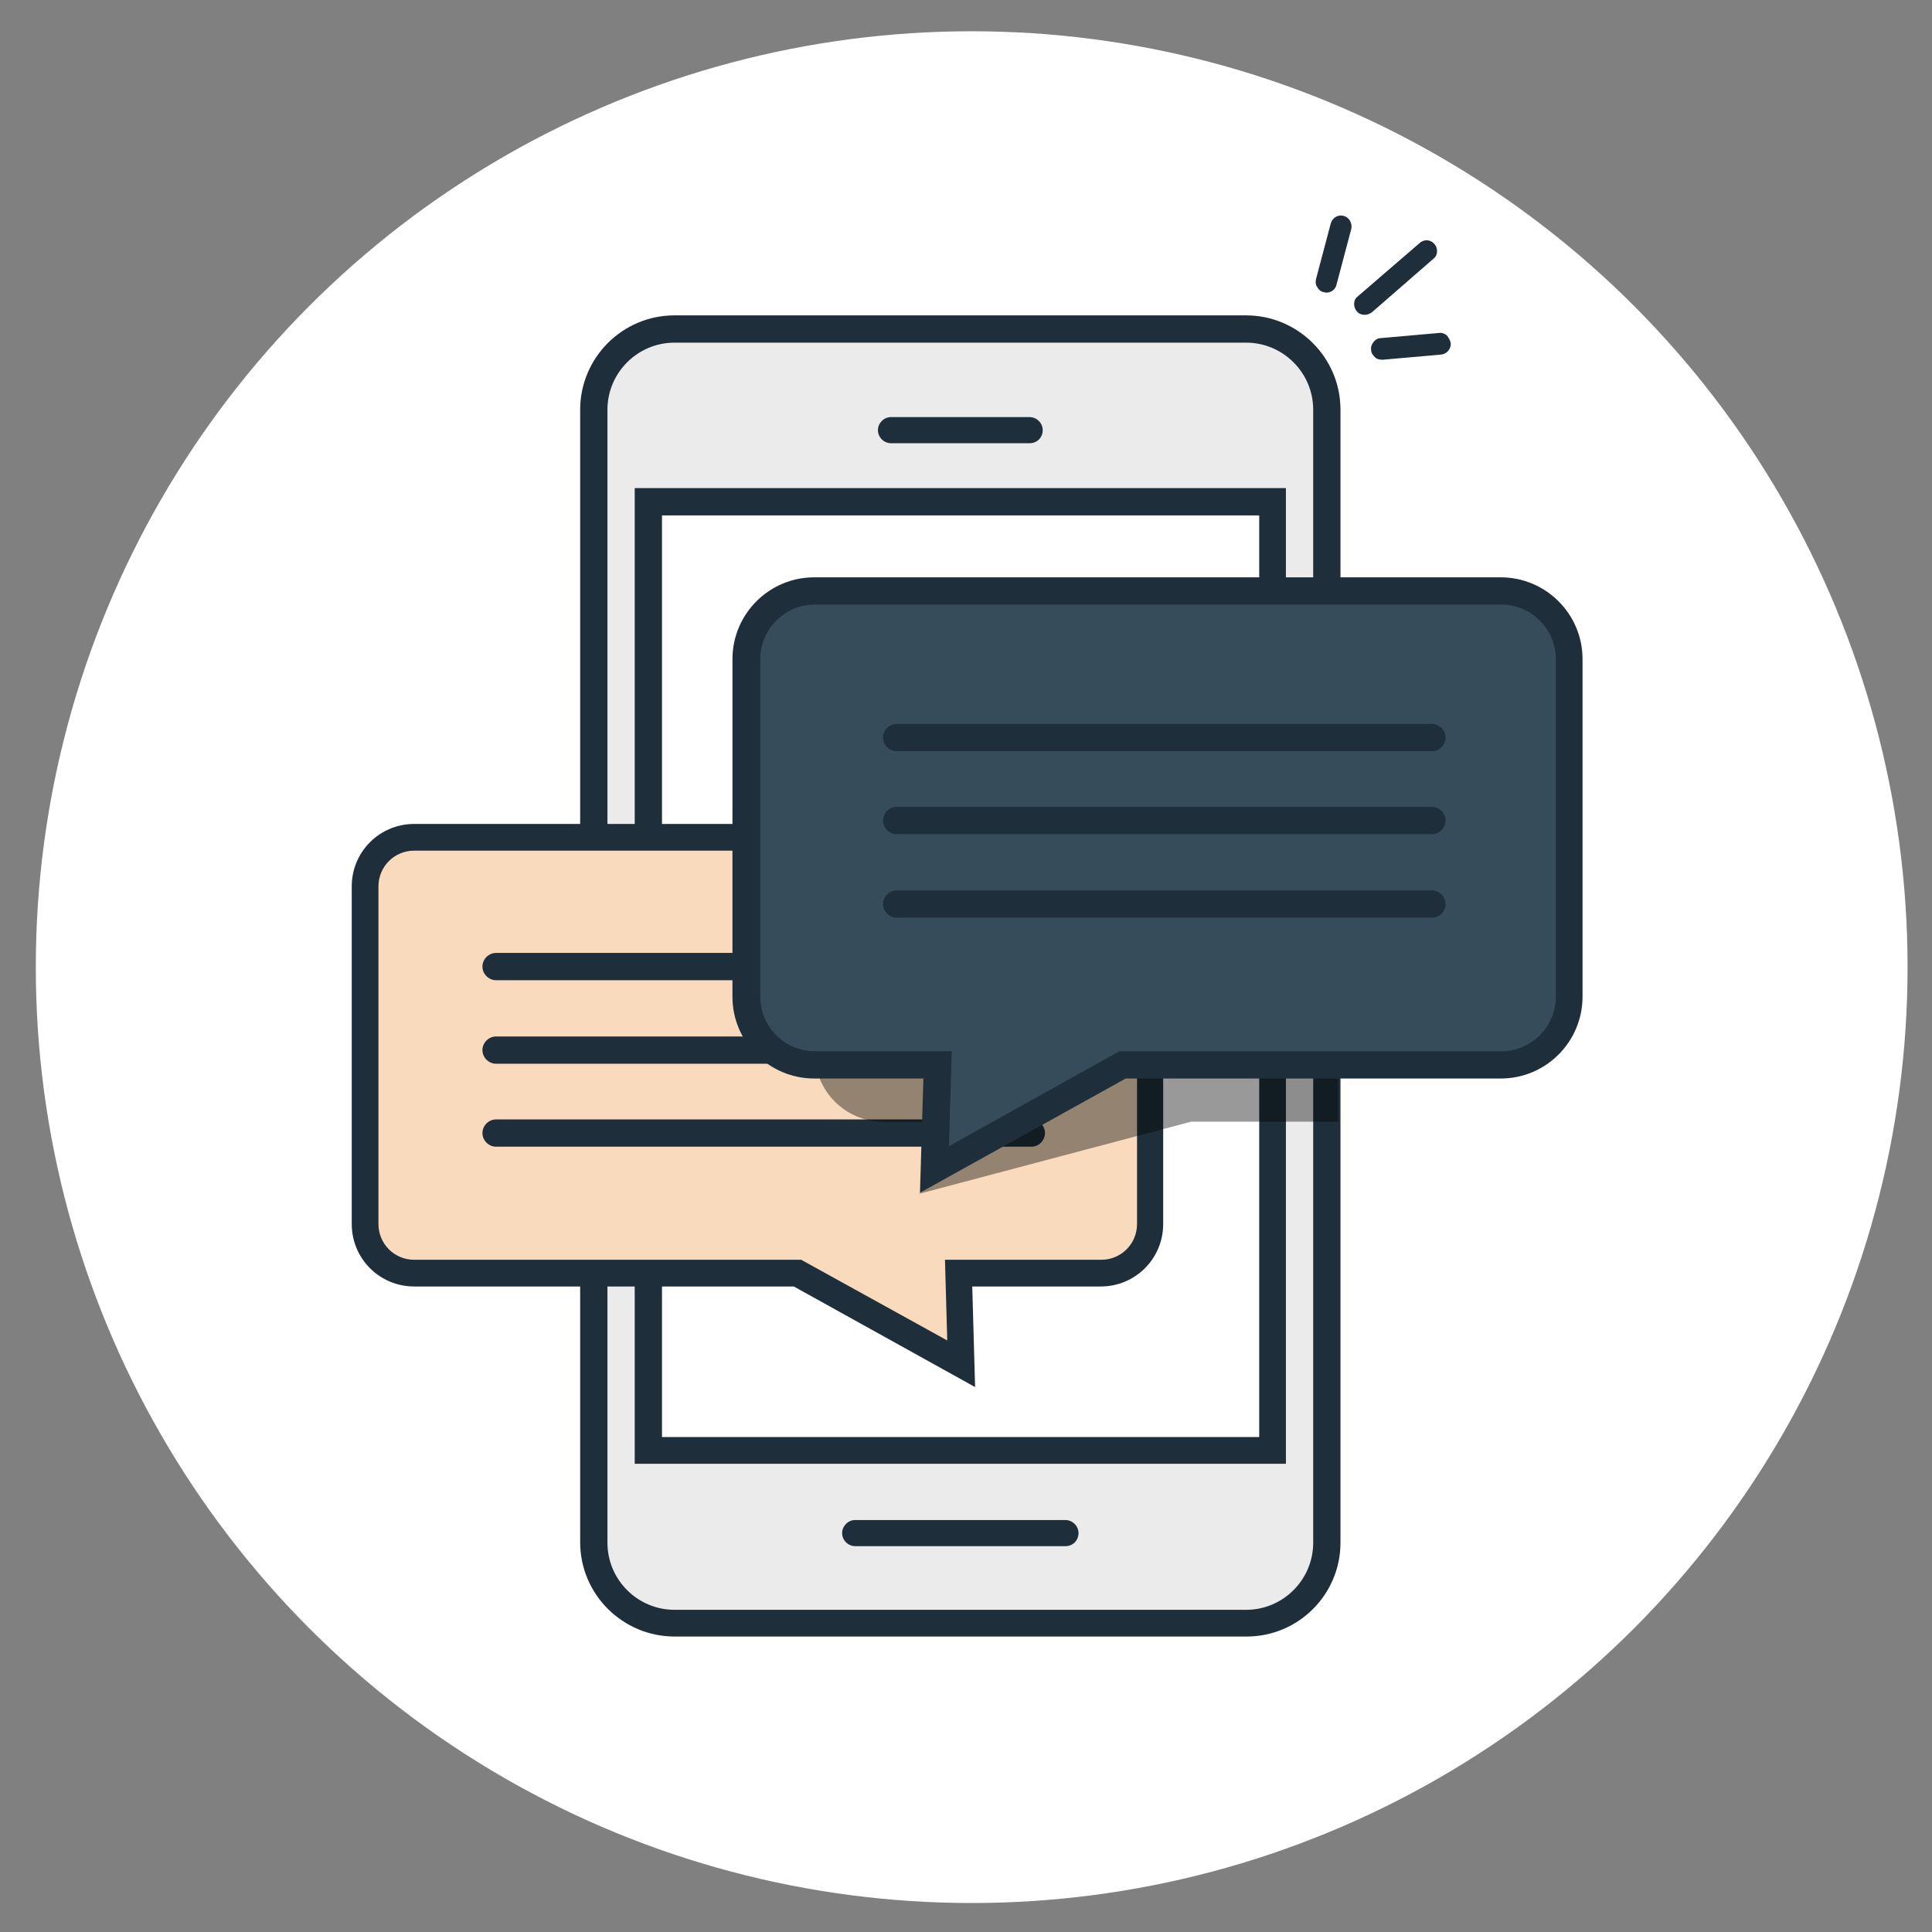 <?xml version="1.0" standalone="no"?>
<svg version="1.1" preserveAspectRatio="xMidYMid meet" viewBox="80 60 340 340" class="ng-element" data-id="c6d714aff7a242498d1be05b53e71a7d" style="overflow: visible; width: 354px; height: 354px; pointer-events: all; filter: none;" xmlns="http://www.w3.org/2000/svg"><rect x="80" y="60" width="340" height="340" fill="#808080" stroke="none"/><style type="text/css">
	.st0_1524651071139{fill:#FFFFFF;}
	.st1_1524651071139{fill:#EBEBEB;}
	.st2_1524651071139{fill:#1E2E3B;}
	.st3_1524651071139{fill:#F9DABD;}
	.st4_1524651071139{fill:#C9C9C9;}
	.st5_1524651071139{opacity:0.4;clip-path:url(#SVGID_4__1524651071139);}
	.st6_1524651071139{fill:#374C5A;}
</style><g id="Layer_1_1524651071139">
</g><g id="Layer_2_1524651071139">
	<g>
		<circle class="st0_1524651071139" cx="251" cy="230.2" r="164.7" vector-effect="non-scaling-stroke"/>
	</g>
	<g>
		<path class="st1_1524651071139" d="M299.4,345.6H198.7c-7.8,0-14.2-6.3-14.2-14.2V132.1c0-7.8,6.3-14.2,14.2-14.2h100.6&#10;&#9;&#9;&#9;c7.8,0,14.2,6.3,14.2,14.2v199.4C313.5,339.3,307.2,345.6,299.4,345.6z" vector-effect="non-scaling-stroke"/>
		<path class="st2_1524651071139" d="M299.4,348H198.7c-9.1,0-16.6-7.4-16.6-16.6V132.1c0-9.1,7.4-16.6,16.6-16.6h100.6c9.1,0,16.6,7.4,16.6,16.6&#10;&#9;&#9;&#9;v199.4C315.9,340.6,308.5,348,299.4,348z M198.7,120.3c-6.5,0-11.8,5.3-11.8,11.8v199.4c0,6.5,5.3,11.8,11.8,11.8h100.6&#10;&#9;&#9;&#9;c6.5,0,11.8-5.3,11.8-11.8V132.1c0-6.5-5.3-11.8-11.8-11.8H198.7z" vector-effect="non-scaling-stroke"/>
	</g>
	<g>
		<defs>
			<path id="SVGID_1__1524651071139" d="M301.4,345.6H200.7c-7.8,0-14.2-6.3-14.2-14.2V132.1c0-7.8,6.3-14.2,14.2-14.2h100.6&#10;&#9;&#9;&#9;&#9;c7.8,0,14.2,6.3,14.2,14.2v199.4C315.5,339.3,309.2,345.6,301.4,345.6z" vector-effect="non-scaling-stroke"/>
		</defs>
		<clipPath id="SVGID_2__1524651071139" vector-effect="non-scaling-stroke">
			<use xmlns:xlink="http://www.w3.org/1999/xlink" xlink:href="#SVGID_1__1524651071139" style="overflow:visible;" vector-effect="non-scaling-stroke"/>
		</clipPath>
	</g>
	<g>
		<rect x="194.1" y="148.3" class="st0_1524651071139" width="109.9" height="166.9" vector-effect="non-scaling-stroke"/>
		<path class="st2_1524651071139" d="M306.3,317.6H191.7V145.9h114.6V317.6z M196.5,312.9h105.1V150.7H196.5V312.9z" vector-effect="non-scaling-stroke"/>
	</g>
	<g>
		<path class="st2_1524651071139" d="M261.2,138h-24.4c-1.2,0-2.3-1-2.3-2.3l0,0c0-1.2,1-2.3,2.3-2.3h24.4c1.2,0,2.3,1,2.3,2.3l0,0&#10;&#9;&#9;&#9;C263.5,137,262.5,138,261.2,138z" vector-effect="non-scaling-stroke"/>
	</g>
	<g>
		<path class="st2_1524651071139" d="M267.5,332.1h-37c-1.2,0-2.3-1-2.3-2.3l0,0c0-1.2,1-2.3,2.3-2.3h37c1.2,0,2.3,1,2.3,2.3l0,0&#10;&#9;&#9;&#9;C269.8,331.1,268.8,332.1,267.5,332.1z" vector-effect="non-scaling-stroke"/>
	</g>
	<g>
		<path class="st2_1524651071139" d="M332.3,105.5c0.4-0.3,0.6-0.8,0.6-1.3s-0.2-1-0.5-1.3c-0.7-0.8-1.9-0.8-2.6-0.1l-10.9,9.4&#10;&#9;&#9;&#9;c-0.4,0.3-0.6,0.8-0.6,1.3s0.2,1,0.5,1.3c0.3,0.4,0.8,0.6,1.3,0.6c0,0,0,0,0.1,0c0.5,0,0.9-0.2,1.3-0.5L332.3,105.5z" vector-effect="non-scaling-stroke"/>
		<path class="st2_1524651071139" d="M334.6,119c-0.4-0.3-0.9-0.5-1.4-0.4l-10.2,0.9c-0.5,0-1,0.3-1.3,0.7c-0.3,0.4-0.5,0.9-0.4,1.4&#10;&#9;&#9;&#9;c0,0.5,0.3,0.9,0.7,1.3c0.3,0.3,0.8,0.4,1.2,0.4c0.1,0,0.1,0,0.2,0l10.2-0.9l0,0c1-0.1,1.8-1,1.7-2&#10;&#9;&#9;&#9;C335.2,119.8,334.9,119.4,334.6,119z" vector-effect="non-scaling-stroke"/>
		<path class="st2_1524651071139" d="M316.5,98c-1-0.3-2,0.3-2.3,1.3l-2.6,9.8c-0.1,0.5-0.1,1,0.2,1.4c0.2,0.4,0.6,0.8,1.1,0.9&#10;&#9;&#9;&#9;c0.2,0,0.3,0.1,0.5,0.1c0.8,0,1.6-0.5,1.8-1.4l2.6-9.8C318,99.3,317.5,98.3,316.5,98z" vector-effect="non-scaling-stroke"/>
	</g>
	<g>
		<g>
			<g>
				<path class="st3_1524651071139" d="M273.7,284h-25.1l0.5,16l-28.8-16h-67.5c-4.8,0-8.7-3.9-8.7-8.7V216c0-4.8,3.9-8.7,8.7-8.7h120.8&#10;&#9;&#9;&#9;&#9;&#9;c4.8,0,8.7,3.9,8.7,8.7v59.4C282.4,280.2,278.5,284,273.7,284z" vector-effect="non-scaling-stroke"/>
				<path class="st2_1524651071139" d="M251.6,304.1l-31.9-17.7h-66.8c-6.1,0-11-4.9-11-11V216c0-6.1,4.9-11,11-11h120.8c6.1,0,11,4.9,11,11v59.4&#10;&#9;&#9;&#9;&#9;&#9;c0,6.1-4.9,11-11,11h-22.6L251.6,304.1z M152.9,209.7c-3.5,0-6.3,2.8-6.3,6.3v59.4c0,3.5,2.8,6.3,6.3,6.3H221l25.7,14.2&#10;&#9;&#9;&#9;&#9;&#9;l-0.4-14.2h27.5c3.5,0,6.3-2.8,6.3-6.3V216c0-3.5-2.8-6.3-6.3-6.3H152.9z" vector-effect="non-scaling-stroke"/>
			</g>
			<g>
				<g>
					<line class="st4_1524651071139" x1="167.3" y1="230.2" x2="261.5" y2="230.2" vector-effect="non-scaling-stroke"/>
					<path class="st2_1524651071139" d="M261.5,232.5h-94.2c-1.3,0-2.4-1.1-2.4-2.4s1.1-2.4,2.4-2.4h94.2c1.3,0,2.4,1.1,2.4,2.4&#10;&#9;&#9;&#9;&#9;&#9;&#9;S262.8,232.5,261.5,232.5z" vector-effect="non-scaling-stroke"/>
				</g>
				<g>
					<line class="st4_1524651071139" x1="167.3" y1="244.8" x2="261.5" y2="244.8" vector-effect="non-scaling-stroke"/>
					<path class="st2_1524651071139" d="M261.5,247.2h-94.2c-1.3,0-2.4-1.1-2.4-2.4s1.1-2.4,2.4-2.4h94.2c1.3,0,2.4,1.1,2.4,2.4&#10;&#9;&#9;&#9;&#9;&#9;&#9;S262.8,247.2,261.5,247.2z" vector-effect="non-scaling-stroke"/>
				</g>
				<g>
					<line class="st4_1524651071139" x1="167.3" y1="259.4" x2="261.5" y2="259.4" vector-effect="non-scaling-stroke"/>
					<path class="st2_1524651071139" d="M261.5,261.8h-94.2c-1.3,0-2.4-1.1-2.4-2.4s1.1-2.4,2.4-2.4h94.2c1.3,0,2.4,1.1,2.4,2.4&#10;&#9;&#9;&#9;&#9;&#9;&#9;S262.8,261.8,261.5,261.8z" vector-effect="non-scaling-stroke"/>
				</g>
			</g>
		</g>
		<g>
			<g>
				<defs>
					<path id="SVGID_3__1524651071139" d="M301.4,346.6H200.7c-7.8,0-14.2-6.3-14.2-14.2V133.1c0-7.8,6.3-14.2,14.2-14.2h100.6&#10;&#9;&#9;&#9;&#9;&#9;&#9;c7.8,0,14.2,6.3,14.2,14.2v199.4C315.5,340.3,309.2,346.6,301.4,346.6z" vector-effect="non-scaling-stroke"/>
				</defs>
				<clipPath id="SVGID_4__1524651071139" vector-effect="non-scaling-stroke">
					<use xmlns:xlink="http://www.w3.org/1999/xlink" xlink:href="#SVGID_3__1524651071139" style="overflow:visible;" vector-effect="non-scaling-stroke"/>
				</clipPath>
				<g class="st5_1524651071139">
					<path d="M289.6,257.4h66.6c6.6,0,12-5.4,12-12V186c0-6.6-5.4-12-12-12H235.4c-6.6,0-12,5.4-12,12v59.4c0,6.6,5.4,12,12,12H257&#10;&#9;&#9;&#9;&#9;&#9;&#9;l-15.3,12.7L289.6,257.4z" vector-effect="non-scaling-stroke"/>
				</g>
			</g>
			<g>
				<path class="st6_1524651071139" d="M277.6,247.4h66.6c6.6,0,12-5.4,12-12V176c0-6.6-5.4-12-12-12H223.4c-6.6,0-12,5.4-12,12v59.4&#10;&#9;&#9;&#9;&#9;&#9;c0,6.6,5.4,12,12,12H245l-0.6,18.4L277.6,247.4z" vector-effect="non-scaling-stroke"/>
				<path class="st2_1524651071139" d="M241.9,269.9l0.6-20.1h-19.2c-7.9,0-14.4-6.4-14.4-14.4V176c0-7.9,6.4-14.4,14.4-14.4h120.8&#10;&#9;&#9;&#9;&#9;&#9;c7.9,0,14.4,6.4,14.4,14.4v59.4c0,7.9-6.4,14.4-14.4,14.4h-66L241.9,269.9z M223.4,166.4c-5.3,0-9.6,4.3-9.6,9.6v59.4&#10;&#9;&#9;&#9;&#9;&#9;c0,5.3,4.3,9.6,9.6,9.6h24.1l-0.5,16.7L277,245h67.2c5.3,0,9.6-4.3,9.6-9.6V176c0-5.3-4.3-9.6-9.6-9.6H223.4z" vector-effect="non-scaling-stroke"/>
			</g>
			<g>
				<g>
					<line class="st4_1524651071139" x1="237.8" y1="189.8" x2="332" y2="189.8" vector-effect="non-scaling-stroke"/>
					<path class="st2_1524651071139" d="M332,192.2h-94.2c-1.3,0-2.4-1.1-2.4-2.4s1.1-2.4,2.4-2.4H332c1.3,0,2.4,1.1,2.4,2.4&#10;&#9;&#9;&#9;&#9;&#9;&#9;S333.3,192.2,332,192.2z" vector-effect="non-scaling-stroke"/>
				</g>
				<g>
					<line class="st4_1524651071139" x1="237.8" y1="204.4" x2="332" y2="204.4" vector-effect="non-scaling-stroke"/>
					<path class="st2_1524651071139" d="M332,206.8h-94.2c-1.3,0-2.4-1.1-2.4-2.4s1.1-2.4,2.4-2.4H332c1.3,0,2.4,1.1,2.4,2.4&#10;&#9;&#9;&#9;&#9;&#9;&#9;S333.3,206.8,332,206.8z" vector-effect="non-scaling-stroke"/>
				</g>
				<g>
					<line class="st4_1524651071139" x1="237.8" y1="219.1" x2="332" y2="219.1" vector-effect="non-scaling-stroke"/>
					<path class="st2_1524651071139" d="M332,221.5h-94.2c-1.3,0-2.4-1.1-2.4-2.4s1.1-2.4,2.4-2.4H332c1.3,0,2.4,1.1,2.4,2.4&#10;&#9;&#9;&#9;&#9;&#9;&#9;S333.3,221.5,332,221.5z" vector-effect="non-scaling-stroke"/>
				</g>
			</g>
		</g>
	</g>
</g></svg>